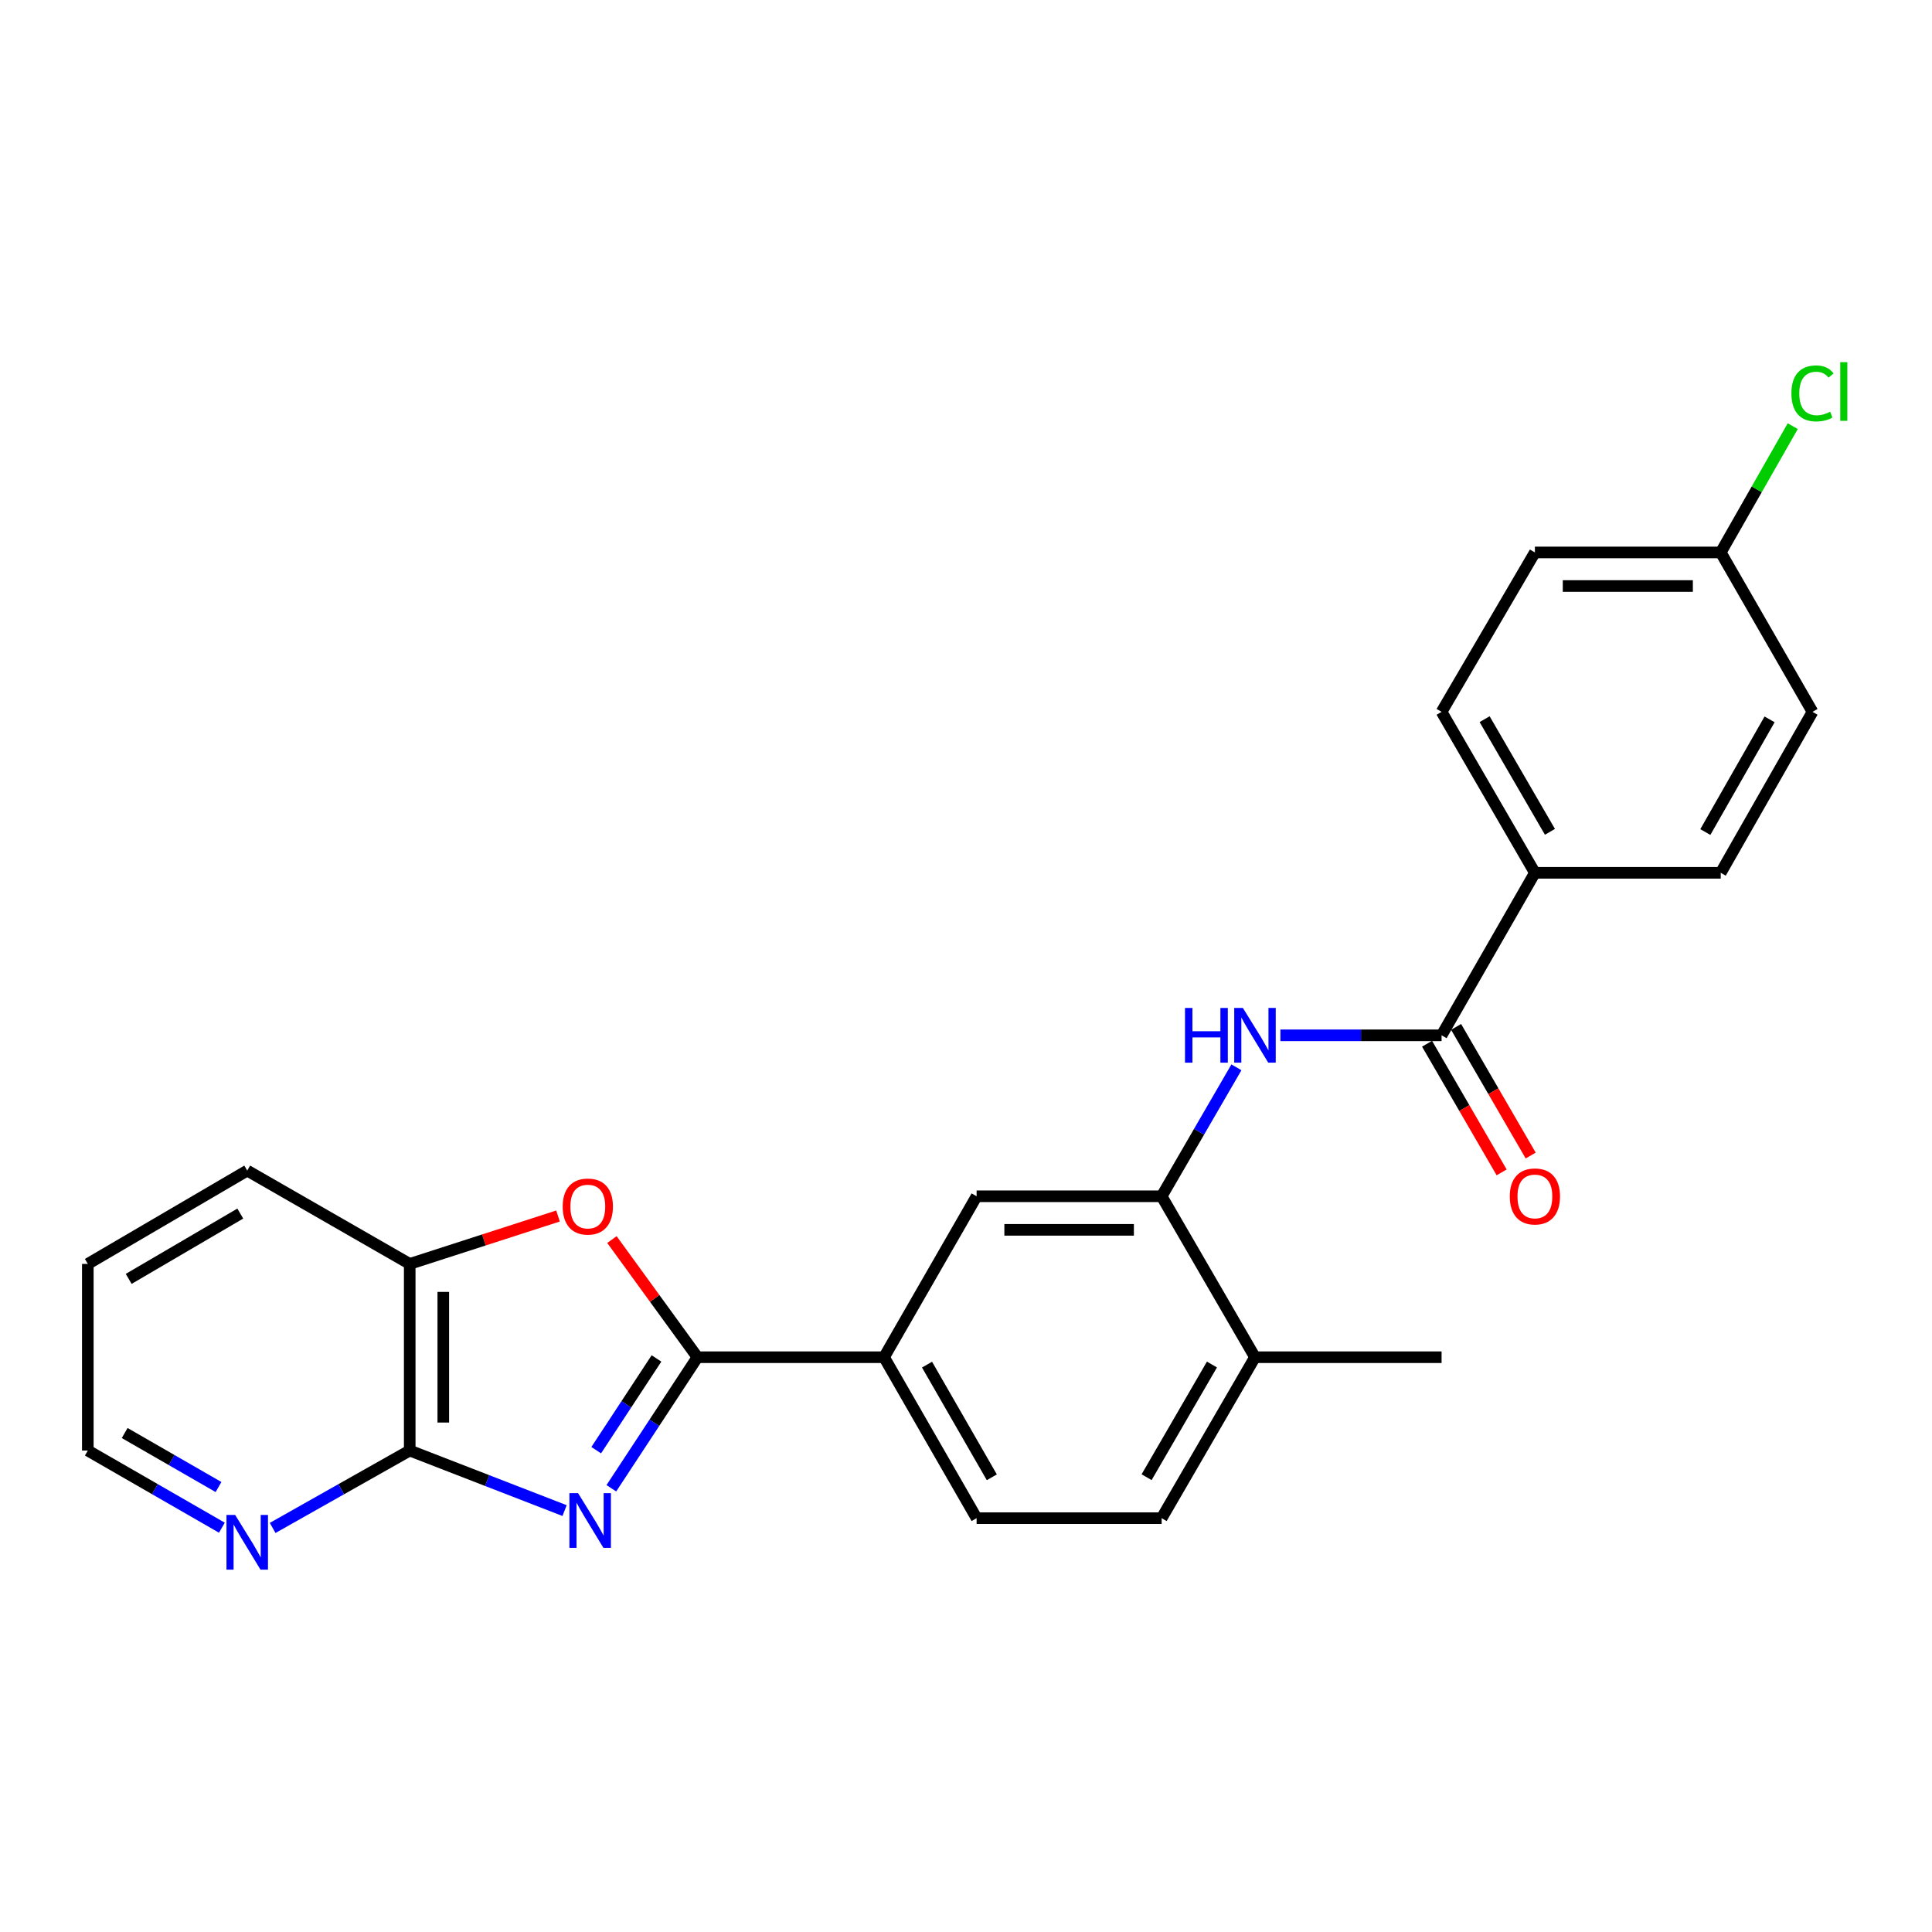 <?xml version='1.0' encoding='iso-8859-1'?>
<svg version='1.1' baseProfile='full'
              xmlns='http://www.w3.org/2000/svg'
                      xmlns:rdkit='http://www.rdkit.org/xml'
                      xmlns:xlink='http://www.w3.org/1999/xlink'
                  xml:space='preserve'
width='1000px' height='1000px' viewBox='0 0 1000 1000'>
<!-- END OF HEADER -->
<rect style='opacity:1.0;fill:#FFFFFF;stroke:none' width='1000' height='1000' x='0' y='0'> </rect>
<path class='bond-0' d='M 316.433,770.324 L 338.716,736.409' style='fill:none;fill-rule:evenodd;stroke:#0000FF;stroke-width:6px;stroke-linecap:butt;stroke-linejoin:miter;stroke-opacity:1' />
<path class='bond-0' d='M 338.716,736.409 L 361,702.493' style='fill:none;fill-rule:evenodd;stroke:#000000;stroke-width:6px;stroke-linecap:butt;stroke-linejoin:miter;stroke-opacity:1' />
<path class='bond-0' d='M 308.597,750.608 L 324.195,726.868' style='fill:none;fill-rule:evenodd;stroke:#0000FF;stroke-width:6px;stroke-linecap:butt;stroke-linejoin:miter;stroke-opacity:1' />
<path class='bond-0' d='M 324.195,726.868 L 339.794,703.127' style='fill:none;fill-rule:evenodd;stroke:#000000;stroke-width:6px;stroke-linecap:butt;stroke-linejoin:miter;stroke-opacity:1' />
<path class='bond-1' d='M 292.224,781.876 L 252.146,766.336' style='fill:none;fill-rule:evenodd;stroke:#0000FF;stroke-width:6px;stroke-linecap:butt;stroke-linejoin:miter;stroke-opacity:1' />
<path class='bond-1' d='M 252.146,766.336 L 212.069,750.795' style='fill:none;fill-rule:evenodd;stroke:#000000;stroke-width:6px;stroke-linecap:butt;stroke-linejoin:miter;stroke-opacity:1' />
<path class='bond-2' d='M 361,702.493 L 338.867,672.045' style='fill:none;fill-rule:evenodd;stroke:#000000;stroke-width:6px;stroke-linecap:butt;stroke-linejoin:miter;stroke-opacity:1' />
<path class='bond-2' d='M 338.867,672.045 L 316.734,641.596' style='fill:none;fill-rule:evenodd;stroke:#FF0000;stroke-width:6px;stroke-linecap:butt;stroke-linejoin:miter;stroke-opacity:1' />
<path class='bond-6' d='M 361,702.493 L 457.584,702.493' style='fill:none;fill-rule:evenodd;stroke:#000000;stroke-width:6px;stroke-linecap:butt;stroke-linejoin:miter;stroke-opacity:1' />
<path class='bond-7' d='M 212.069,750.795 L 212.069,654.201' style='fill:none;fill-rule:evenodd;stroke:#000000;stroke-width:6px;stroke-linecap:butt;stroke-linejoin:miter;stroke-opacity:1' />
<path class='bond-7' d='M 229.444,736.306 L 229.444,668.69' style='fill:none;fill-rule:evenodd;stroke:#000000;stroke-width:6px;stroke-linecap:butt;stroke-linejoin:miter;stroke-opacity:1' />
<path class='bond-9' d='M 212.069,750.795 L 176.594,770.827' style='fill:none;fill-rule:evenodd;stroke:#000000;stroke-width:6px;stroke-linecap:butt;stroke-linejoin:miter;stroke-opacity:1' />
<path class='bond-9' d='M 176.594,770.827 L 141.12,790.858' style='fill:none;fill-rule:evenodd;stroke:#0000FF;stroke-width:6px;stroke-linecap:butt;stroke-linejoin:miter;stroke-opacity:1' />
<path class='bond-25' d='M 288.83,629.405 L 250.449,641.803' style='fill:none;fill-rule:evenodd;stroke:#FF0000;stroke-width:6px;stroke-linecap:butt;stroke-linejoin:miter;stroke-opacity:1' />
<path class='bond-25' d='M 250.449,641.803 L 212.069,654.201' style='fill:none;fill-rule:evenodd;stroke:#000000;stroke-width:6px;stroke-linecap:butt;stroke-linejoin:miter;stroke-opacity:1' />
<path class='bond-3' d='M 746.16,535.879 L 704.445,535.879' style='fill:none;fill-rule:evenodd;stroke:#000000;stroke-width:6px;stroke-linecap:butt;stroke-linejoin:miter;stroke-opacity:1' />
<path class='bond-3' d='M 704.445,535.879 L 662.73,535.879' style='fill:none;fill-rule:evenodd;stroke:#0000FF;stroke-width:6px;stroke-linecap:butt;stroke-linejoin:miter;stroke-opacity:1' />
<path class='bond-10' d='M 746.16,535.879 L 794.461,451.766' style='fill:none;fill-rule:evenodd;stroke:#000000;stroke-width:6px;stroke-linecap:butt;stroke-linejoin:miter;stroke-opacity:1' />
<path class='bond-12' d='M 738.644,540.236 L 757.946,573.529' style='fill:none;fill-rule:evenodd;stroke:#000000;stroke-width:6px;stroke-linecap:butt;stroke-linejoin:miter;stroke-opacity:1' />
<path class='bond-12' d='M 757.946,573.529 L 777.248,606.821' style='fill:none;fill-rule:evenodd;stroke:#FF0000;stroke-width:6px;stroke-linecap:butt;stroke-linejoin:miter;stroke-opacity:1' />
<path class='bond-12' d='M 753.675,531.522 L 772.977,564.814' style='fill:none;fill-rule:evenodd;stroke:#000000;stroke-width:6px;stroke-linecap:butt;stroke-linejoin:miter;stroke-opacity:1' />
<path class='bond-12' d='M 772.977,564.814 L 792.279,598.106' style='fill:none;fill-rule:evenodd;stroke:#FF0000;stroke-width:6px;stroke-linecap:butt;stroke-linejoin:miter;stroke-opacity:1' />
<path class='bond-4' d='M 639.968,552.447 L 620.616,585.819' style='fill:none;fill-rule:evenodd;stroke:#0000FF;stroke-width:6px;stroke-linecap:butt;stroke-linejoin:miter;stroke-opacity:1' />
<path class='bond-4' d='M 620.616,585.819 L 601.264,619.191' style='fill:none;fill-rule:evenodd;stroke:#000000;stroke-width:6px;stroke-linecap:butt;stroke-linejoin:miter;stroke-opacity:1' />
<path class='bond-5' d='M 601.264,619.191 L 505.49,619.191' style='fill:none;fill-rule:evenodd;stroke:#000000;stroke-width:6px;stroke-linecap:butt;stroke-linejoin:miter;stroke-opacity:1' />
<path class='bond-5' d='M 586.898,636.566 L 519.856,636.566' style='fill:none;fill-rule:evenodd;stroke:#000000;stroke-width:6px;stroke-linecap:butt;stroke-linejoin:miter;stroke-opacity:1' />
<path class='bond-27' d='M 601.264,619.191 L 649.575,702.493' style='fill:none;fill-rule:evenodd;stroke:#000000;stroke-width:6px;stroke-linecap:butt;stroke-linejoin:miter;stroke-opacity:1' />
<path class='bond-8' d='M 457.584,702.493 L 505.49,619.191' style='fill:none;fill-rule:evenodd;stroke:#000000;stroke-width:6px;stroke-linecap:butt;stroke-linejoin:miter;stroke-opacity:1' />
<path class='bond-13' d='M 457.584,702.493 L 505.49,785.805' style='fill:none;fill-rule:evenodd;stroke:#000000;stroke-width:6px;stroke-linecap:butt;stroke-linejoin:miter;stroke-opacity:1' />
<path class='bond-13' d='M 479.832,706.329 L 513.366,764.648' style='fill:none;fill-rule:evenodd;stroke:#000000;stroke-width:6px;stroke-linecap:butt;stroke-linejoin:miter;stroke-opacity:1' />
<path class='bond-21' d='M 212.069,654.201 L 127.965,605.899' style='fill:none;fill-rule:evenodd;stroke:#000000;stroke-width:6px;stroke-linecap:butt;stroke-linejoin:miter;stroke-opacity:1' />
<path class='bond-22' d='M 114.845,790.735 L 80.15,770.765' style='fill:none;fill-rule:evenodd;stroke:#0000FF;stroke-width:6px;stroke-linecap:butt;stroke-linejoin:miter;stroke-opacity:1' />
<path class='bond-22' d='M 80.15,770.765 L 45.455,750.795' style='fill:none;fill-rule:evenodd;stroke:#000000;stroke-width:6px;stroke-linecap:butt;stroke-linejoin:miter;stroke-opacity:1' />
<path class='bond-22' d='M 113.104,769.685 L 88.817,755.706' style='fill:none;fill-rule:evenodd;stroke:#0000FF;stroke-width:6px;stroke-linecap:butt;stroke-linejoin:miter;stroke-opacity:1' />
<path class='bond-22' d='M 88.817,755.706 L 64.531,741.728' style='fill:none;fill-rule:evenodd;stroke:#000000;stroke-width:6px;stroke-linecap:butt;stroke-linejoin:miter;stroke-opacity:1' />
<path class='bond-15' d='M 794.461,451.766 L 746.16,368.454' style='fill:none;fill-rule:evenodd;stroke:#000000;stroke-width:6px;stroke-linecap:butt;stroke-linejoin:miter;stroke-opacity:1' />
<path class='bond-15' d='M 802.247,430.554 L 768.436,372.236' style='fill:none;fill-rule:evenodd;stroke:#000000;stroke-width:6px;stroke-linecap:butt;stroke-linejoin:miter;stroke-opacity:1' />
<path class='bond-16' d='M 794.461,451.766 L 890.65,451.766' style='fill:none;fill-rule:evenodd;stroke:#000000;stroke-width:6px;stroke-linecap:butt;stroke-linejoin:miter;stroke-opacity:1' />
<path class='bond-11' d='M 649.575,702.493 L 601.264,785.805' style='fill:none;fill-rule:evenodd;stroke:#000000;stroke-width:6px;stroke-linecap:butt;stroke-linejoin:miter;stroke-opacity:1' />
<path class='bond-11' d='M 627.298,706.274 L 593.48,764.593' style='fill:none;fill-rule:evenodd;stroke:#000000;stroke-width:6px;stroke-linecap:butt;stroke-linejoin:miter;stroke-opacity:1' />
<path class='bond-23' d='M 649.575,702.493 L 746.16,702.493' style='fill:none;fill-rule:evenodd;stroke:#000000;stroke-width:6px;stroke-linecap:butt;stroke-linejoin:miter;stroke-opacity:1' />
<path class='bond-14' d='M 505.49,785.805 L 601.264,785.805' style='fill:none;fill-rule:evenodd;stroke:#000000;stroke-width:6px;stroke-linecap:butt;stroke-linejoin:miter;stroke-opacity:1' />
<path class='bond-19' d='M 746.16,368.454 L 794.461,285.943' style='fill:none;fill-rule:evenodd;stroke:#000000;stroke-width:6px;stroke-linecap:butt;stroke-linejoin:miter;stroke-opacity:1' />
<path class='bond-18' d='M 890.65,451.766 L 938.151,368.454' style='fill:none;fill-rule:evenodd;stroke:#000000;stroke-width:6px;stroke-linecap:butt;stroke-linejoin:miter;stroke-opacity:1' />
<path class='bond-18' d='M 882.681,430.663 L 915.932,372.345' style='fill:none;fill-rule:evenodd;stroke:#000000;stroke-width:6px;stroke-linecap:butt;stroke-linejoin:miter;stroke-opacity:1' />
<path class='bond-17' d='M 890.65,285.943 L 938.151,368.454' style='fill:none;fill-rule:evenodd;stroke:#000000;stroke-width:6px;stroke-linecap:butt;stroke-linejoin:miter;stroke-opacity:1' />
<path class='bond-20' d='M 890.65,285.943 L 909.286,253.261' style='fill:none;fill-rule:evenodd;stroke:#000000;stroke-width:6px;stroke-linecap:butt;stroke-linejoin:miter;stroke-opacity:1' />
<path class='bond-20' d='M 909.286,253.261 L 927.922,220.578' style='fill:none;fill-rule:evenodd;stroke:#00CC00;stroke-width:6px;stroke-linecap:butt;stroke-linejoin:miter;stroke-opacity:1' />
<path class='bond-28' d='M 890.65,285.943 L 794.461,285.943' style='fill:none;fill-rule:evenodd;stroke:#000000;stroke-width:6px;stroke-linecap:butt;stroke-linejoin:miter;stroke-opacity:1' />
<path class='bond-28' d='M 876.222,303.318 L 808.89,303.318' style='fill:none;fill-rule:evenodd;stroke:#000000;stroke-width:6px;stroke-linecap:butt;stroke-linejoin:miter;stroke-opacity:1' />
<path class='bond-26' d='M 127.965,605.899 L 45.455,654.201' style='fill:none;fill-rule:evenodd;stroke:#000000;stroke-width:6px;stroke-linecap:butt;stroke-linejoin:miter;stroke-opacity:1' />
<path class='bond-26' d='M 124.367,628.139 L 66.609,661.95' style='fill:none;fill-rule:evenodd;stroke:#000000;stroke-width:6px;stroke-linecap:butt;stroke-linejoin:miter;stroke-opacity:1' />
<path class='bond-24' d='M 45.455,750.795 L 45.455,654.201' style='fill:none;fill-rule:evenodd;stroke:#000000;stroke-width:6px;stroke-linecap:butt;stroke-linejoin:miter;stroke-opacity:1' />
<path  class='atom-0' d='M 299.208 772.852
L 308.488 787.852
Q 309.408 789.332, 310.888 792.012
Q 312.368 794.692, 312.448 794.852
L 312.448 772.852
L 316.208 772.852
L 316.208 801.172
L 312.328 801.172
L 302.368 784.772
Q 301.208 782.852, 299.968 780.652
Q 298.768 778.452, 298.408 777.772
L 298.408 801.172
L 294.728 801.172
L 294.728 772.852
L 299.208 772.852
' fill='#0000FF'/>
<path  class='atom-3' d='M 291.252 624.503
Q 291.252 617.703, 294.612 613.903
Q 297.972 610.103, 304.252 610.103
Q 310.532 610.103, 313.892 613.903
Q 317.252 617.703, 317.252 624.503
Q 317.252 631.383, 313.852 635.303
Q 310.452 639.183, 304.252 639.183
Q 298.012 639.183, 294.612 635.303
Q 291.252 631.423, 291.252 624.503
M 304.252 635.983
Q 308.572 635.983, 310.892 633.103
Q 313.252 630.183, 313.252 624.503
Q 313.252 618.943, 310.892 616.143
Q 308.572 613.303, 304.252 613.303
Q 299.932 613.303, 297.572 616.103
Q 295.252 618.903, 295.252 624.503
Q 295.252 630.223, 297.572 633.103
Q 299.932 635.983, 304.252 635.983
' fill='#FF0000'/>
<path  class='atom-5' d='M 613.355 521.719
L 617.195 521.719
L 617.195 533.759
L 631.675 533.759
L 631.675 521.719
L 635.515 521.719
L 635.515 550.039
L 631.675 550.039
L 631.675 536.959
L 617.195 536.959
L 617.195 550.039
L 613.355 550.039
L 613.355 521.719
' fill='#0000FF'/>
<path  class='atom-5' d='M 643.315 521.719
L 652.595 536.719
Q 653.515 538.199, 654.995 540.879
Q 656.475 543.559, 656.555 543.719
L 656.555 521.719
L 660.315 521.719
L 660.315 550.039
L 656.435 550.039
L 646.475 533.639
Q 645.315 531.719, 644.075 529.519
Q 642.875 527.319, 642.515 526.639
L 642.515 550.039
L 638.835 550.039
L 638.835 521.719
L 643.315 521.719
' fill='#0000FF'/>
<path  class='atom-10' d='M 121.705 784.126
L 130.985 799.126
Q 131.905 800.606, 133.385 803.286
Q 134.865 805.966, 134.945 806.126
L 134.945 784.126
L 138.705 784.126
L 138.705 812.446
L 134.825 812.446
L 124.865 796.046
Q 123.705 794.126, 122.465 791.926
Q 121.265 789.726, 120.905 789.046
L 120.905 812.446
L 117.225 812.446
L 117.225 784.126
L 121.705 784.126
' fill='#0000FF'/>
<path  class='atom-13' d='M 781.461 619.271
Q 781.461 612.471, 784.821 608.671
Q 788.181 604.871, 794.461 604.871
Q 800.741 604.871, 804.101 608.671
Q 807.461 612.471, 807.461 619.271
Q 807.461 626.151, 804.061 630.071
Q 800.661 633.951, 794.461 633.951
Q 788.221 633.951, 784.821 630.071
Q 781.461 626.191, 781.461 619.271
M 794.461 630.751
Q 798.781 630.751, 801.101 627.871
Q 803.461 624.951, 803.461 619.271
Q 803.461 613.711, 801.101 610.911
Q 798.781 608.071, 794.461 608.071
Q 790.141 608.071, 787.781 610.871
Q 785.461 613.671, 785.461 619.271
Q 785.461 624.991, 787.781 627.871
Q 790.141 630.751, 794.461 630.751
' fill='#FF0000'/>
<path  class='atom-21' d='M 927.231 203.621
Q 927.231 196.581, 930.511 192.901
Q 933.831 189.181, 940.111 189.181
Q 945.951 189.181, 949.071 193.301
L 946.431 195.461
Q 944.151 192.461, 940.111 192.461
Q 935.831 192.461, 933.551 195.341
Q 931.311 198.181, 931.311 203.621
Q 931.311 209.221, 933.631 212.101
Q 935.991 214.981, 940.551 214.981
Q 943.671 214.981, 947.311 213.101
L 948.431 216.101
Q 946.951 217.061, 944.711 217.621
Q 942.471 218.181, 939.991 218.181
Q 933.831 218.181, 930.511 214.421
Q 927.231 210.661, 927.231 203.621
' fill='#00CC00'/>
<path  class='atom-21' d='M 952.511 187.461
L 956.191 187.461
L 956.191 217.821
L 952.511 217.821
L 952.511 187.461
' fill='#00CC00'/>
</svg>
